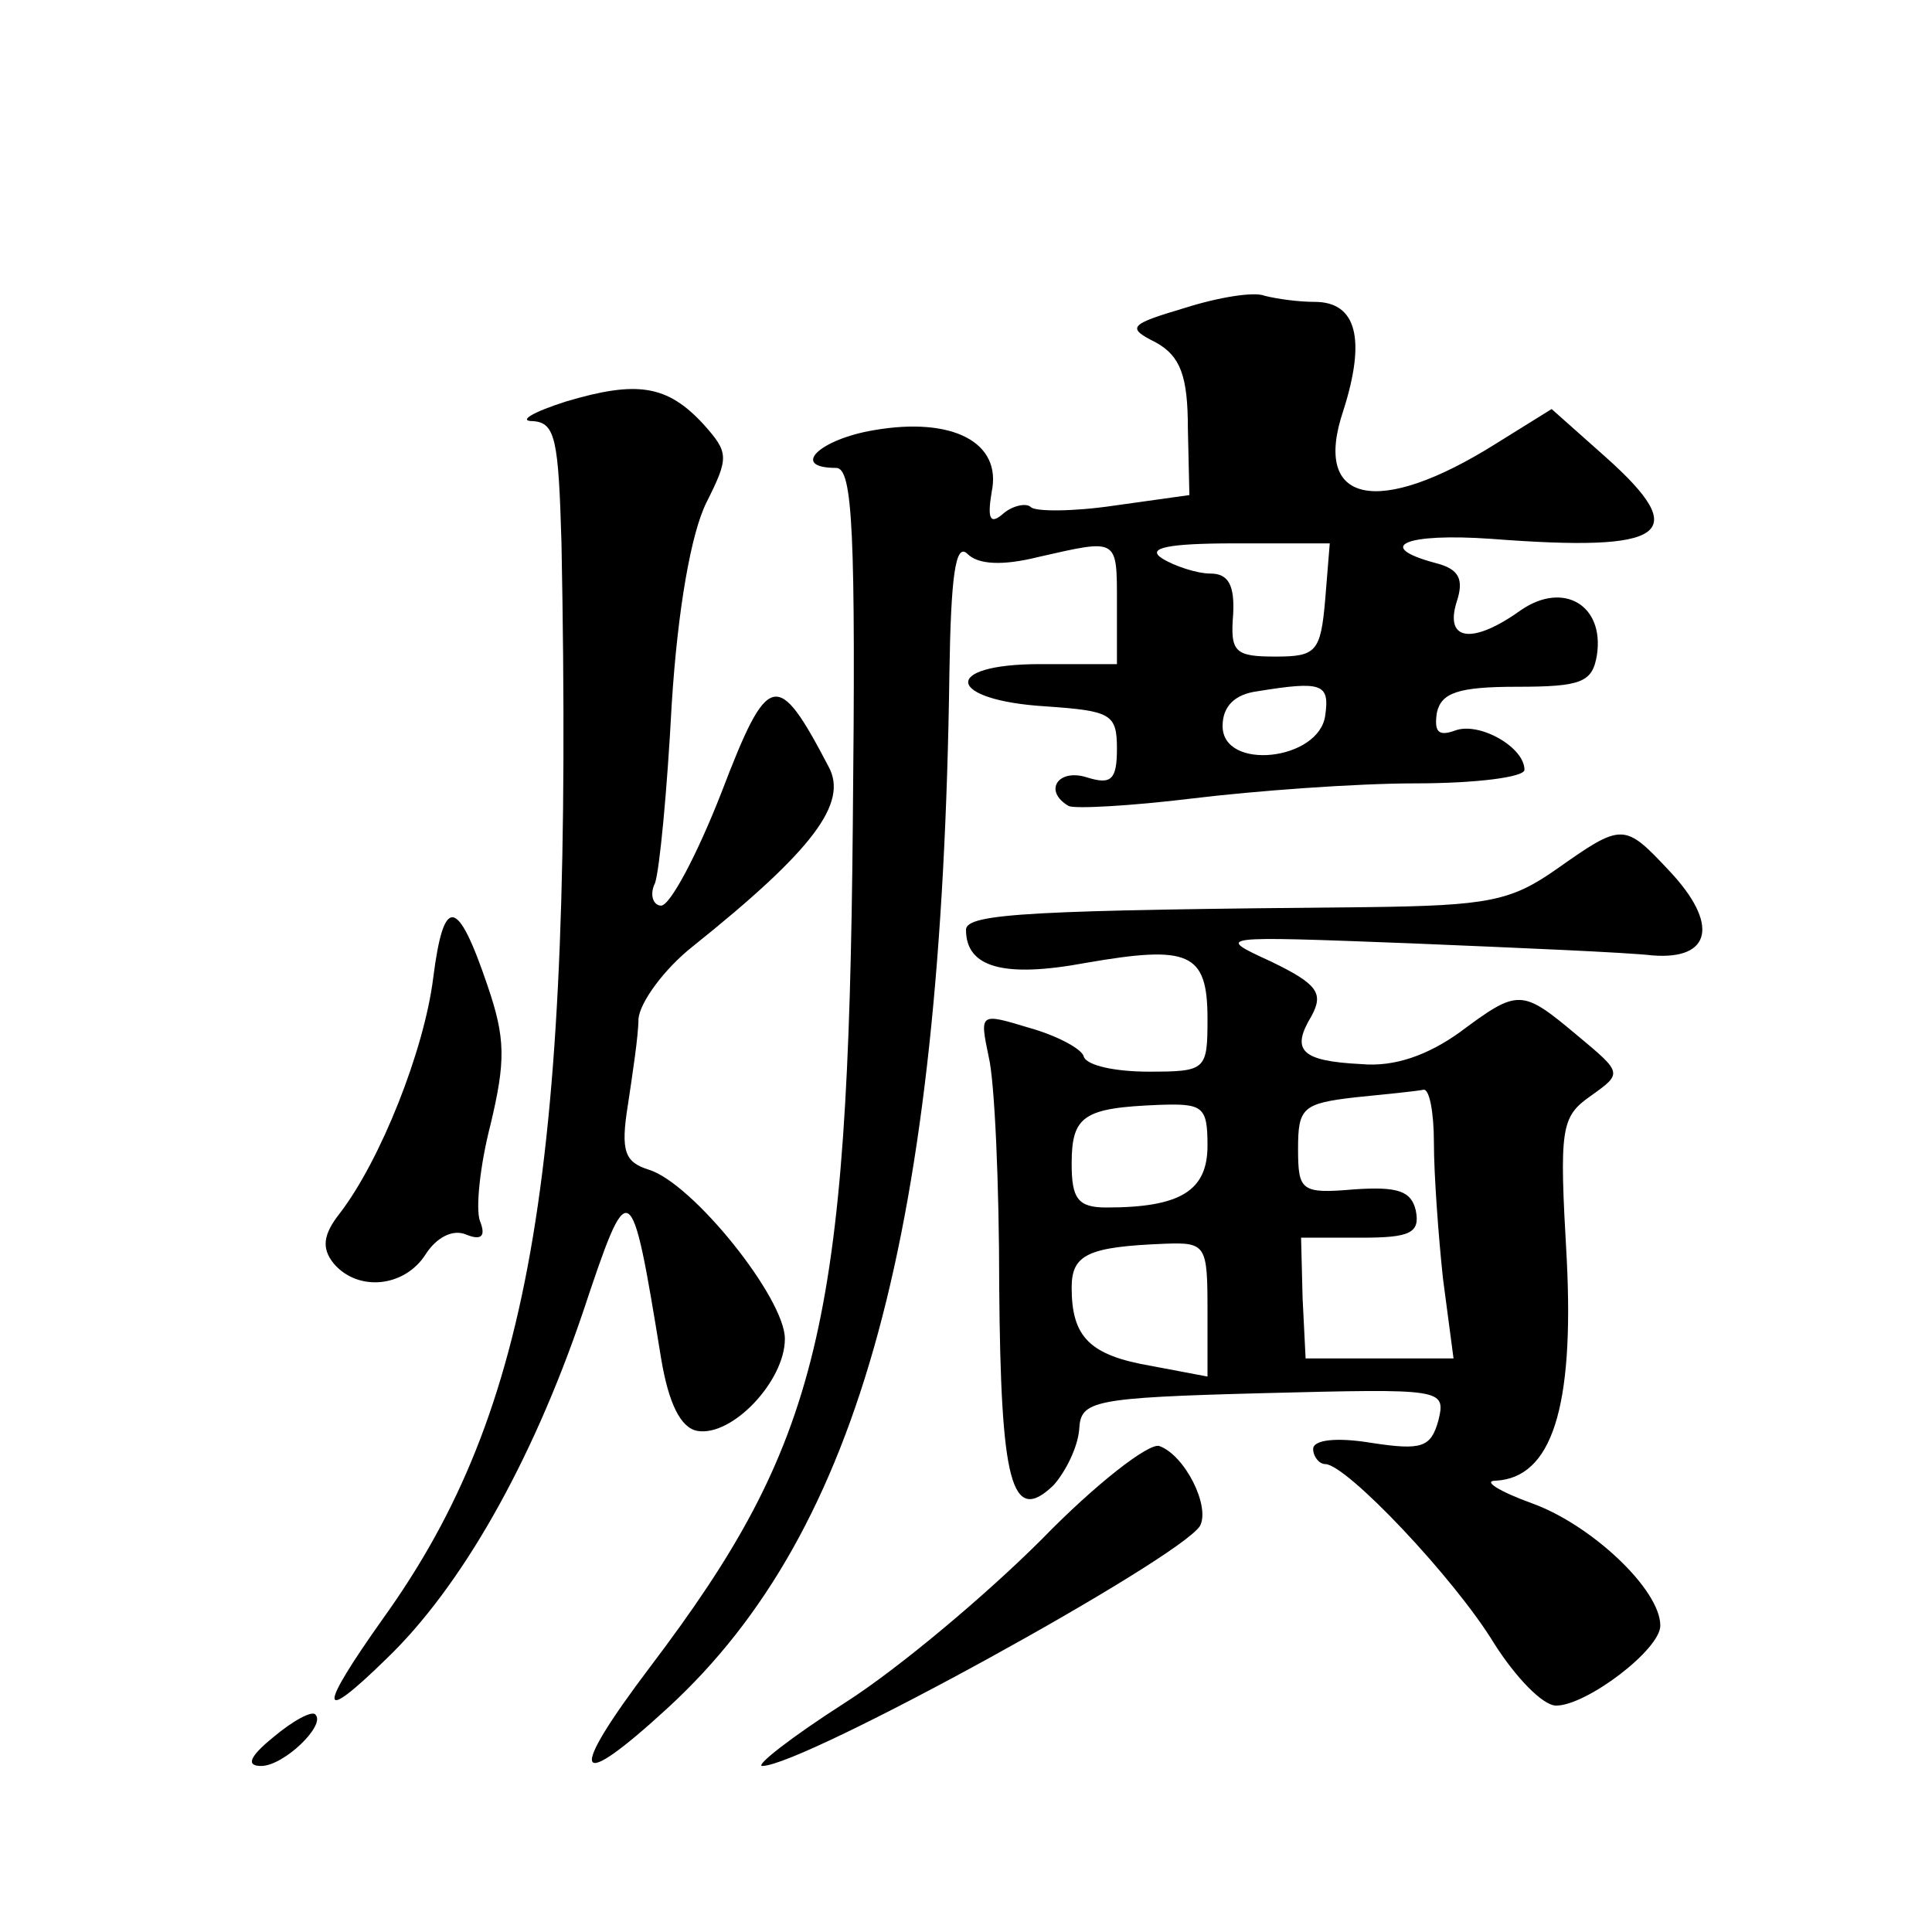 <?xml version="1.0" standalone="no"?>
<!DOCTYPE svg PUBLIC "-//W3C//DTD SVG 20010904//EN"
 "http://www.w3.org/TR/2001/REC-SVG-20010904/DTD/svg10.dtd">
<svg version="1.0" xmlns="http://www.w3.org/2000/svg"
 width="128pt" height="128pt" viewBox="0 0 128 128"
 preserveAspectRatio="xMidYMid meet">
<g transform="translate(0,128) scale(0.1,-0.1)"
fill="#0" stroke="none">
<path d="M785 1076 c-37 -11 -39 -13 -19 -23 16 -9 21 -22 21 -57 l1 -44 -50 -7
c-27 -4 -52 -4 -55 -1 -3 3 -12 1 -18 -4 -9 -8 -11 -4 -8 14 7 33 -26 50 -78 41
-36 -6 -56 -25 -25 -25 11 0 13 -43 11 -237 -3 -331 -22 -409 -134 -557 -56 -74
-51 -85 12 -27 127 117 181 316 186 685 1 64 4 87 12 79 7 -7 23 -8 47 -2 53 12
52 13 52 -31 l0 -40 -51 0 c-66 0 -62 -24 4 -28 43 -3 47 -5 47 -28 0 -21 -4 -24
-20 -19 -19 6 -29 -9 -12 -19 4 -2 41 0 82 5 41 5 108 10 148 10 39 0 72 4 72 9
0 15 -30 32 -46 26 -11 -4 -14 -1 -12 12 3 13 14 17 53 17 43 0 50 3 53 21 5 33
-22 49 -50 30 -32 -23 -51 -21 -43 5 5 15 2 22 -14 26 -41 11 -20 20 37 16 117
-9 133 3 76 54 l-36 32 -37 -23 c-78 -49 -122 -40 -101 22 15 47 9 72 -19 72 -11
0 -25 2 -33 4 -7 3 -31 -1 -53 -8z m93 -193 c-3 -35 -6 -38 -33 -38 -27 0 -30 3
-28 28 1 19 -3 27 -15 27 -9 0 -24 5 -32 10 -11 7 4 10 48 10 l63 0 -3 -37z m0
-77 c-4 -30 -68 -37 -68 -7 0 13 8 21 23 23 43 7 48 5 45 -16z M375 1014 c-22 -7
-32 -13 -22 -13 15 -1 17 -12 19 -81 8 -413 -19 -574 -118 -712 -44 -62 -43 -71
2 -27 49 47 96 129 130 229 31 93 32 93 52 -30 5 -30 13 -46 24 -48 23 -4 58 33
58 61 0 27 -61 103 -90 112 -16 5 -19 12 -14 43 3 20 7 46 7 57 1 11 17 33 36 48
80 64 103 95 90 119 -34 65 -40 64 -71 -17 -16 -41 -34 -75 -40 -75 -5 0 -8 7 -4
15 3 9 8 61 11 118 4 64 13 114 23 134 15 30 15 33 -2 52 -24 26 -44 29 -91 15z
M1031 704 c-30 -21 -45 -24 -125 -25 -221 -2 -266 -4 -266 -15 0 -25 25 -32 79
-22 69 12 81 7 81 -37 0 -34 -1 -35 -39 -35 -22 0 -41 4 -43 10 -1 5 -18 14 -36
19 -33 10 -33 10 -27 -19 4 -16 7 -85 7 -152 1 -130 8 -159 36 -132 8 9 16 25 17
37 1 19 8 21 122 24 119 3 121 3 116 -18 -5 -18 -11 -20 -44 -15 -24 4 -39 2 -39
-4 0 -5 4 -10 8 -10 14 0 86 -76 112 -119 14 -22 32 -41 41 -41 20 0 69 37 69 53
0 24 -46 67 -85 81 -22 8 -33 15 -24 15 37 2 52 48 47 147 -5 87 -4 94 16 108 21
15 21 15 -9 40 -37 31 -39 31 -78 2 -21 -15 -43 -23 -65 -21 -40 2 -47 9 -33 32
8 15 4 21 -27 36 -37 17 -37 17 93 12 72 -3 143 -6 160 -8 39 -3 44 21 11 56 -30
32 -31 32 -75 1z m-81 -181 c0 -21 3 -62 6 -90 l7 -53 -49 0 -49 0 -2 40 -1 40
40 0 c32 0 39 3 36 18 -3 13 -12 16 -41 14 -35 -3 -37 -1 -37 27 0 27 3 30 38 34
20 2 40 4 45 5 4 1 7 -15 7 -35z m-150 -2 c0 -30 -18 -41 -67 -41 -19 0 -23 6 -23
29 0 32 8 37 58 39 29 1 32 -1 32 -27z m0 -109 l0 -44 -37 7 c-41 7 -53 19 -53
52 0 22 11 27 62 29 27 1 28 -1 28 -44z M287 632 c-6 -48 -35 -121 -62 -156 -11
-14 -12 -23 -4 -33 16 -19 47 -16 61 6 7 11 18 17 27 13 10 -4 13 -1 9 9 -3 8 0
37 7 64 10 42 10 57 -2 92 -20 59 -29 60 -36 5z M690 260 c-36 -36 -94 -85 -130
-108 -36 -23 -60 -42 -55 -42 27 0 276 137 290 159 7 13 -10 47 -27 53 -7 2 -42
-25 -78 -62z M181 129 c-16 -13 -18 -19 -8 -19 15 0 43 27 36 34 -2 3 -15 -4 -28
-15z"/>
</g>
</svg>
